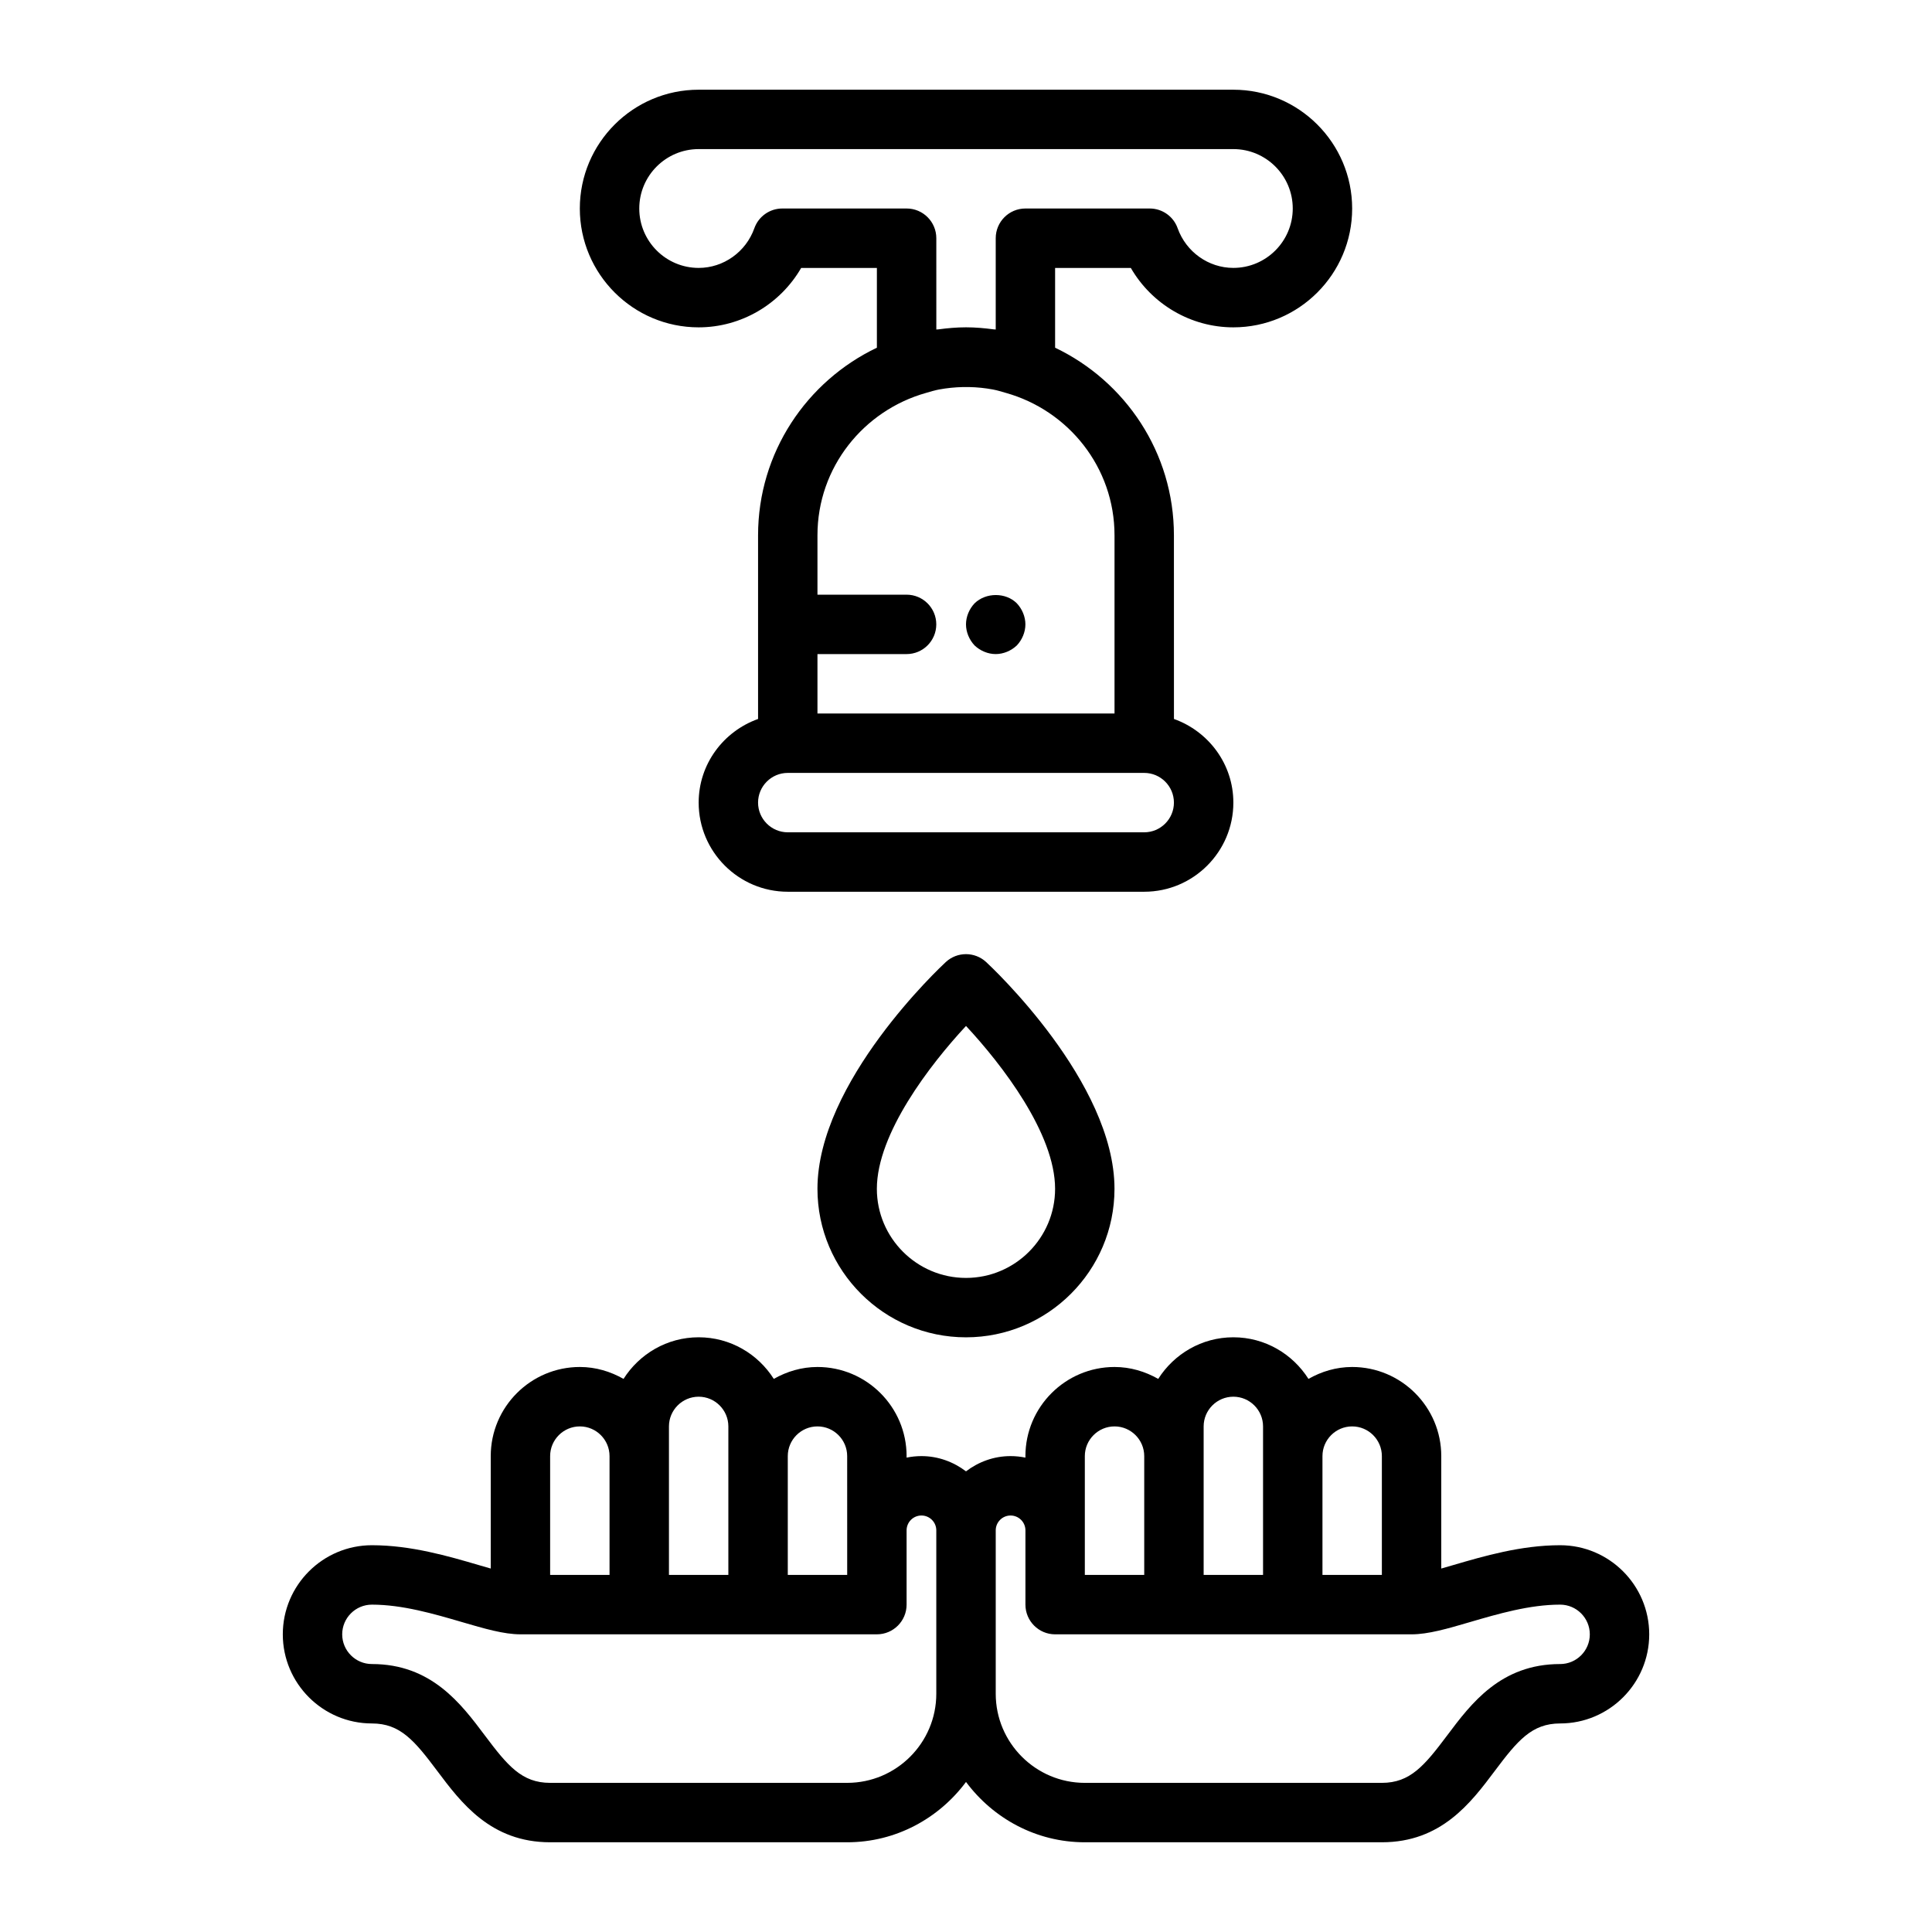 <?xml version="1.0" encoding="UTF-8"?>
<!-- Uploaded to: ICON Repo, www.svgrepo.com, Generator: ICON Repo Mixer Tools -->
<svg fill="#000000" width="800px" height="800px" version="1.1" viewBox="144 144 512 512" xmlns="http://www.w3.org/2000/svg">
 <g>
  <path d="m394.65 398.95c-1.383 1.281-34.016 31.785-34.016 60.094 0 21.703 17.656 39.359 39.359 39.359s39.359-17.656 39.359-39.359c0-28.309-32.629-58.812-34.016-60.094-3.019-2.789-7.664-2.789-10.688 0zm28.961 60.094c0 13.02-10.598 23.617-23.617 23.617-13.02 0-23.617-10.598-23.617-23.617 0-14.602 14.113-32.938 23.625-43.156 9.504 10.195 23.609 28.5 23.609 43.156z"/>
  <path d="m329.15 230.75c11.297 0 21.609-6.141 27.168-15.742h20.066v21.137c-18.586 8.863-31.488 27.789-31.488 49.711v48.68c-9.148 3.266-15.742 11.918-15.742 22.168 0 13.02 10.598 23.617 23.617 23.617h94.465c13.02 0 23.617-10.598 23.617-23.617 0-10.25-6.598-18.902-15.742-22.168l-0.008-48.68c0-21.922-12.902-40.84-31.488-49.711v-21.137h20.066c5.559 9.605 15.879 15.742 27.168 15.742 17.367 0 31.488-14.121 31.488-31.488 0-17.367-14.121-31.488-31.488-31.488h-141.7c-17.367 0-31.488 14.121-31.488 31.488 0.004 17.367 14.125 31.488 31.488 31.488zm118.08 133.82h-94.465c-4.336 0-7.871-3.535-7.871-7.871s3.535-7.871 7.871-7.871h94.465c4.336 0 7.871 3.535 7.871 7.871s-3.535 7.871-7.871 7.871zm-7.871-78.719v47.23h-78.723v-15.742h23.617c4.344 0 7.871-3.527 7.871-7.871s-3.527-7.871-7.871-7.871h-23.617v-15.742c0-18.012 12.234-33.07 28.773-37.73 1.148-0.332 2.297-0.691 3.465-0.906 2.062-0.379 4.18-0.598 6.336-0.645 0.527-0.008 1.047-0.008 1.574 0 2.156 0.039 4.273 0.262 6.336 0.645 1.164 0.211 2.305 0.582 3.457 0.906 16.547 4.656 28.781 19.715 28.781 37.727zm-110.21-102.34h141.7c8.684 0 15.742 7.062 15.742 15.742 0 8.684-7.062 15.742-15.742 15.742-6.582 0-12.516-4.227-14.762-10.508-1.105-3.141-4.082-5.234-7.402-5.234h-32.938c-4.344 0-7.871 3.527-7.871 7.871v24.199c-0.195-0.031-0.41-0.016-0.605-0.047-2.387-0.316-4.805-0.535-7.266-0.535-2.465 0-4.879 0.219-7.266 0.535-0.195 0.031-0.41 0.016-0.605 0.047l-0.004-24.199c0-4.344-3.527-7.871-7.871-7.871h-32.938c-3.328 0-6.297 2.094-7.414 5.234-2.234 6.281-8.172 10.512-14.754 10.512-8.684 0-15.742-7.062-15.742-15.742 0-8.688 7.062-15.746 15.742-15.746z"/>
  <path d="m402.28 303.88c-1.418 1.492-2.281 3.539-2.281 5.586s0.867 4.094 2.281 5.59c1.496 1.418 3.543 2.281 5.59 2.281s4.094-0.867 5.59-2.281c1.414-1.496 2.281-3.543 2.281-5.59s-0.867-4.094-2.281-5.59c-2.914-2.91-8.188-2.91-11.18 0.004z"/>
  <path d="m557.44 553.5c-10.352 0-20.301 2.914-28.301 5.258-1.07 0.316-2.141 0.629-3.188 0.922v-29.797c0-13.02-10.598-23.617-23.617-23.617-4.227 0-8.141 1.203-11.578 3.156-4.188-6.602-11.523-11.027-19.906-11.027-8.383 0-15.719 4.426-19.91 11.027-3.438-1.949-7.352-3.156-11.578-3.156-13.02 0-23.617 10.598-23.617 23.617v0.402c-1.273-0.262-2.59-0.402-3.938-0.402-4.449 0-8.508 1.535-11.809 4.039-3.297-2.496-7.359-4.039-11.809-4.039-1.348 0-2.66 0.141-3.938 0.402l0.004-0.402c0-13.02-10.598-23.617-23.617-23.617-4.227 0-8.141 1.203-11.578 3.156-4.188-6.602-11.523-11.027-19.91-11.027-8.383 0-15.719 4.426-19.91 11.027-3.438-1.949-7.348-3.156-11.574-3.156-13.02 0-23.617 10.598-23.617 23.617v29.797c-1.047-0.301-2.125-0.613-3.188-0.922-8-2.348-17.949-5.258-28.301-5.258-13.02 0-23.617 10.598-23.617 23.617 0 13.02 10.598 23.617 23.617 23.617 7.512 0 11.289 4.551 17.32 12.594 6.312 8.414 14.168 18.895 29.914 18.895h78.719c12.918 0 24.309-6.344 31.488-15.988 7.18 9.645 18.57 15.988 31.488 15.988h78.719c15.742 0 23.602-10.477 29.914-18.895 6.039-8.047 9.816-12.594 17.32-12.594 13.02 0 23.617-10.598 23.617-23.617-0.004-13.023-10.598-23.617-23.621-23.617zm-55.102-31.488c4.336 0 7.871 3.535 7.871 7.871v31.488h-15.742v-31.488c-0.004-4.336 3.531-7.871 7.871-7.871zm-39.359 0c0-4.336 3.535-7.871 7.871-7.871 4.336 0 7.871 3.535 7.871 7.871v39.359h-15.742zm-31.488 7.871c0-4.336 3.535-7.871 7.871-7.871s7.871 3.535 7.871 7.871v31.488h-15.742zm-70.852-7.871c4.336 0 7.871 3.535 7.871 7.871l0.004 19.68v11.809h-15.742v-31.488c-0.004-4.336 3.531-7.871 7.867-7.871zm-39.359 0c0-4.336 3.535-7.871 7.871-7.871 4.336 0 7.871 3.535 7.871 7.871v39.359h-15.742zm-31.488 7.871c0-4.336 3.535-7.871 7.871-7.871 4.336 0 7.871 3.535 7.871 7.871v31.488h-15.742zm78.723 86.594h-78.723c-7.512 0-11.289-4.551-17.32-12.594-6.312-8.414-14.168-18.895-29.914-18.895-4.336 0-7.871-3.535-7.871-7.871 0-4.336 3.535-7.871 7.871-7.871 8.094 0 16.477 2.457 23.875 4.621 5.957 1.746 11.098 3.246 15.488 3.246h94.465c4.344 0 7.871-3.527 7.871-7.871v-19.68c0-2.172 1.762-3.938 3.938-3.938 2.172 0.004 3.934 1.766 3.934 3.938v43.297c0 13.02-10.594 23.617-23.613 23.617zm188.93-31.488c-15.742 0-23.602 10.477-29.914 18.895-6.039 8.047-9.816 12.594-17.32 12.594h-78.715c-13.02 0-23.617-10.598-23.617-23.617v-43.297c0-2.172 1.762-3.938 3.938-3.938 2.172 0.004 3.934 1.766 3.934 3.938v19.68c0 4.344 3.527 7.871 7.871 7.871h94.465c4.394 0 9.531-1.504 15.484-3.25 7.398-2.164 15.785-4.621 23.875-4.621 4.336 0 7.871 3.535 7.871 7.871 0.004 4.34-3.531 7.875-7.871 7.875z"/>
 </g>
</svg>